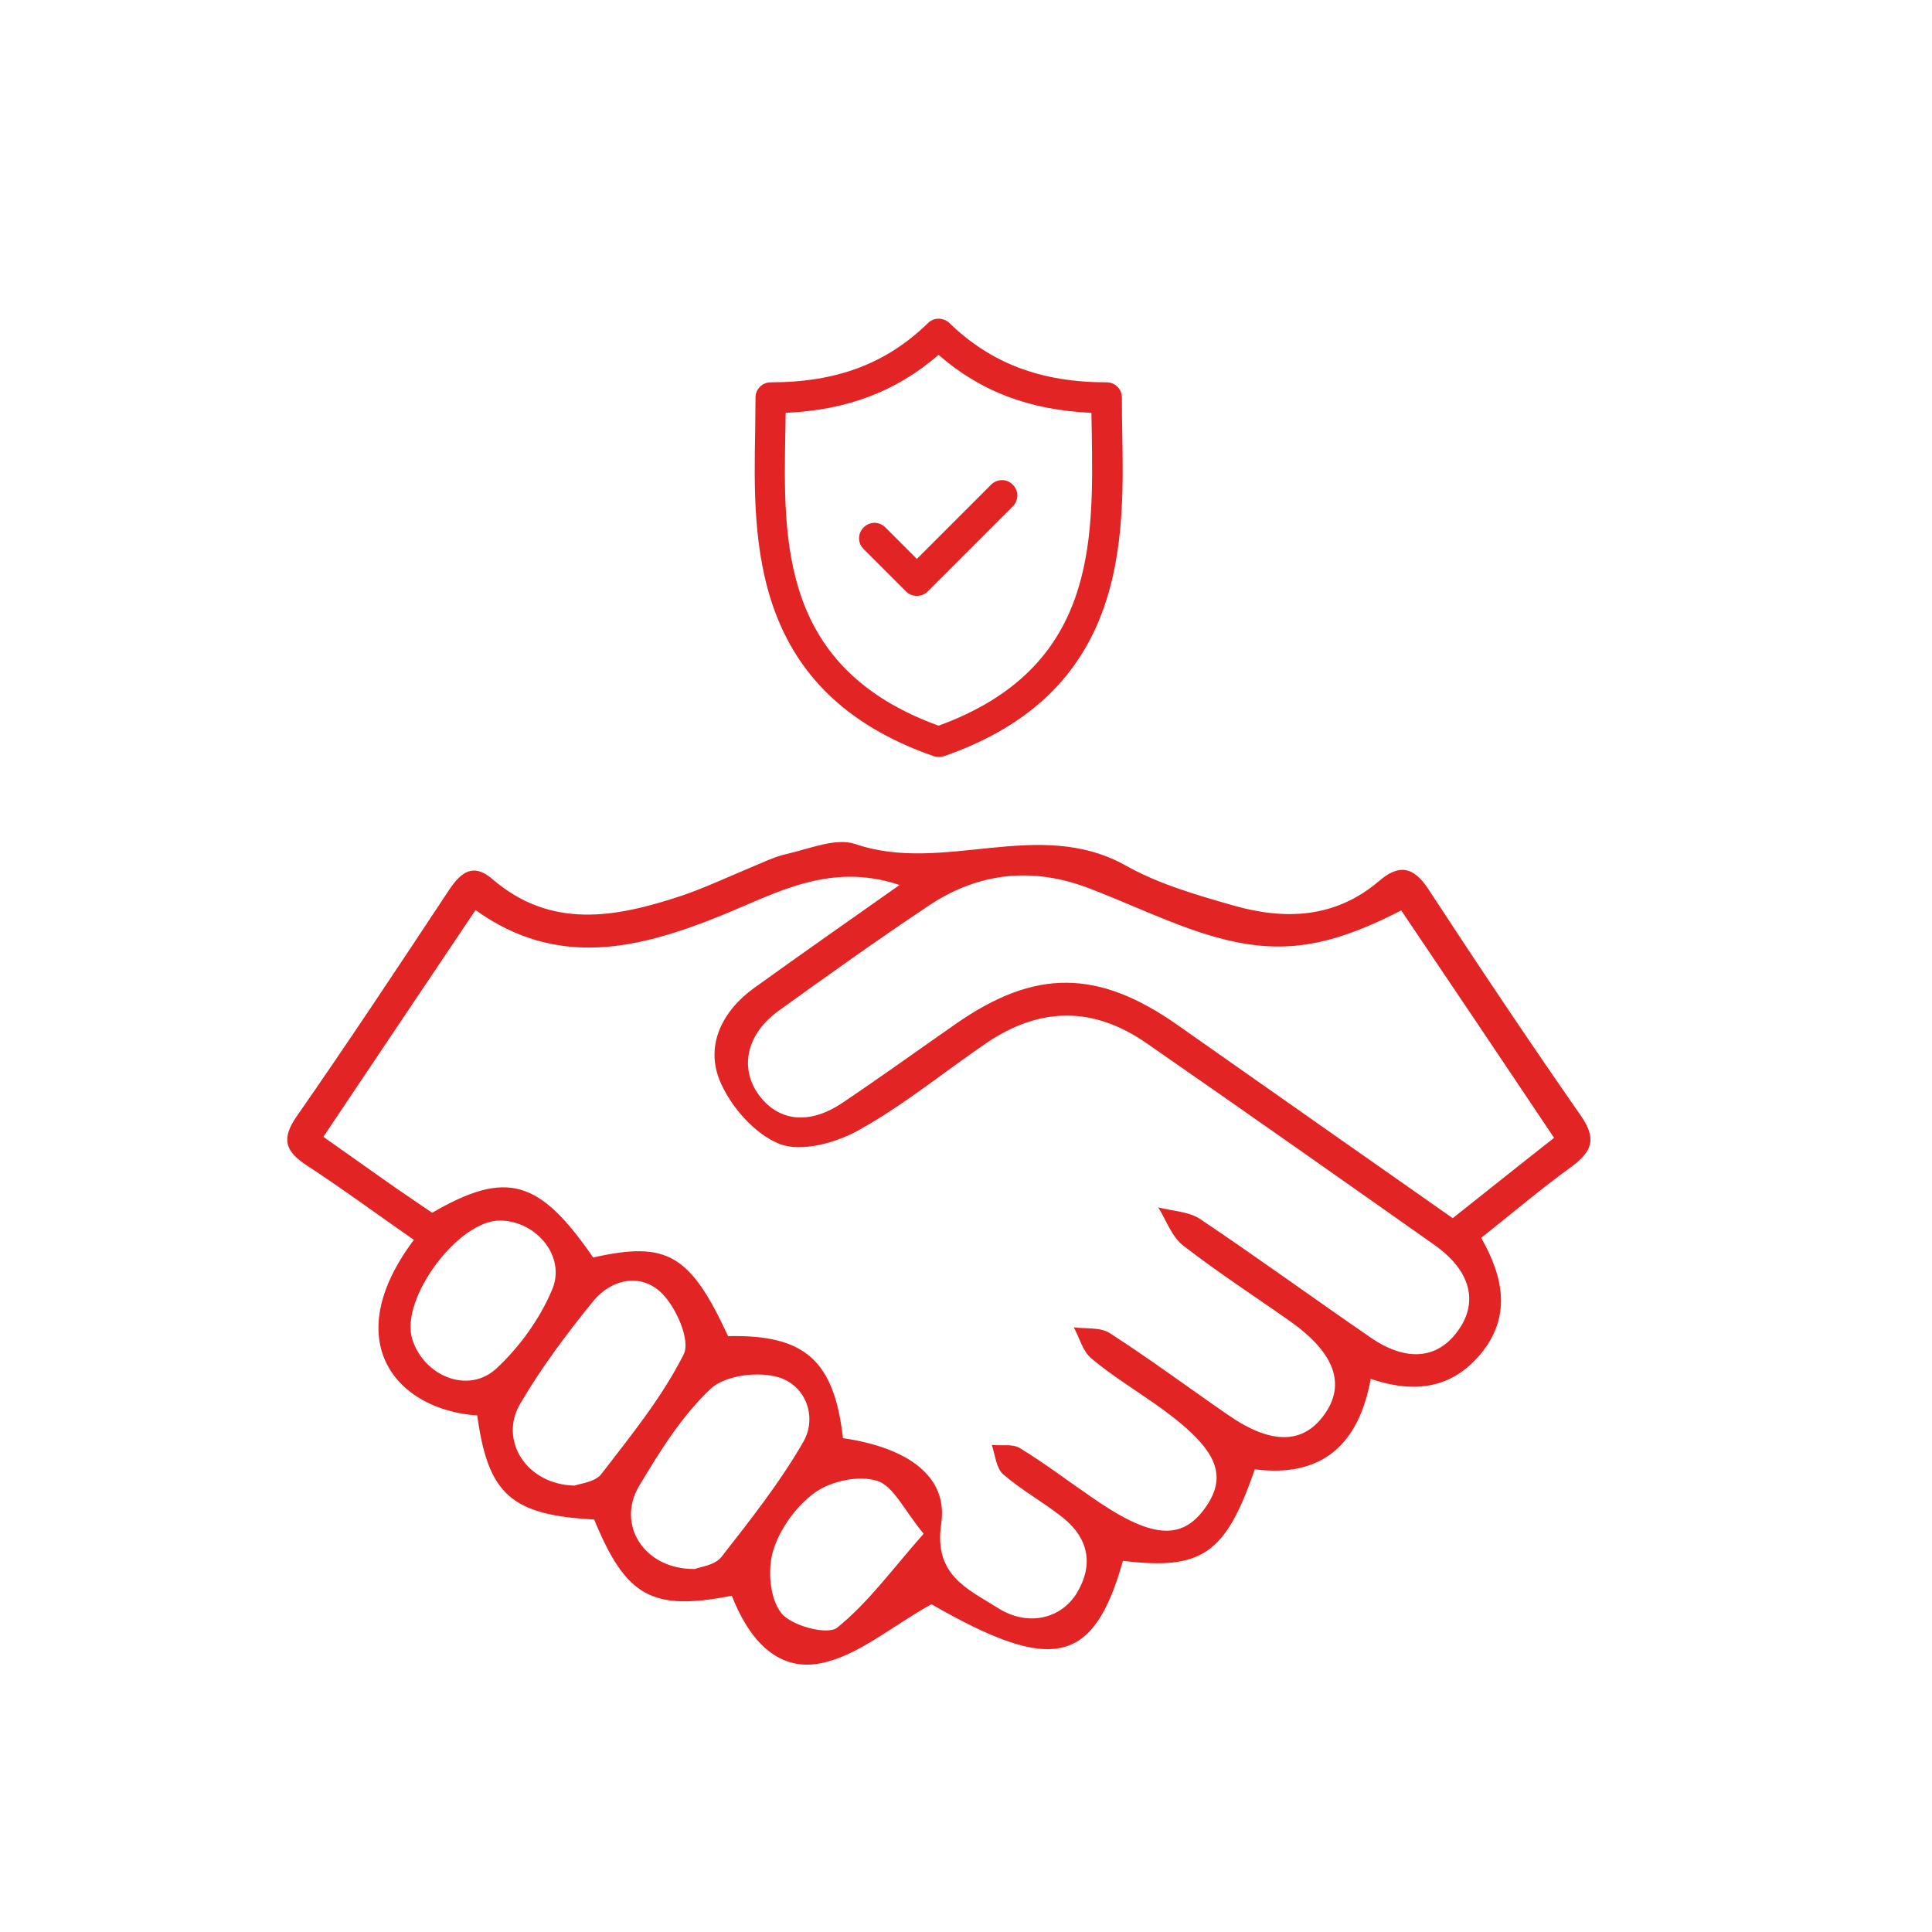 <?xml version="1.0" encoding="utf-8"?>
<!-- Generator: Adobe Illustrator 19.0.0, SVG Export Plug-In . SVG Version: 6.00 Build 0)  -->
<svg version="1.1" id="Layer_1" xmlns="http://www.w3.org/2000/svg" xmlns:xlink="http://www.w3.org/1999/xlink" x="0px" y="0px"
	 viewBox="-20 112 570 570" style="enable-background:new -20 112 570 570;" xml:space="preserve">
<style type="text/css">
	.st0{fill:#E32424;}
</style>
<path class="st0" d="M417,477.2c6.9,12.1,8.7,23.6-0.2,34.3c-8.5,10.2-19.5,11.7-32.4,7.3c-3.5,19.5-14.5,29.2-34.2,26.7
	c-8.6,25-15.6,29.8-38.9,27c-8.7,30.9-21,33.2-56.5,12.8c-11.9,6.6-21.6,15.2-32.6,17.4c-13.4,2.7-21.6-7.9-26.3-19.9
	c-23.6,4.6-31.2,0.3-40.6-22.5c-24.5-1.3-31.3-7.4-34.5-30.7c-23.8-1.6-41.2-21.8-18.7-51.8c-10.5-7.3-20.8-14.9-31.5-21.9
	c-6.3-4.1-7.8-7.7-3.1-14.5c15.4-22.1,30.2-44.5,45.1-67c3.5-5.2,7.1-7.8,12.6-3.1c17.4,15,36.5,11.4,55.8,5
	c6.8-2.3,13.4-5.4,20.1-8.2c3.7-1.5,7.4-3.4,11.2-4.2c6.6-1.5,14.3-4.8,20-2.9c26.2,9,54.1-8.1,79.9,6.4c9.6,5.4,20.7,8.6,31.5,11.7
	c15.3,4.4,30.2,3.9,43.2-7.2c5.8-5,10.1-4.3,14.5,2.4c14.7,22.5,29.7,44.9,45.1,67c4.6,6.7,3.2,10.4-2.7,14.8
	C434.8,462.6,426.6,469.6,417,477.2z M228.7,536.3c19.2,2.8,31,11.3,29,25.1c-2.3,15.4,7.7,19.3,16.7,25c8.6,5.5,18.5,3.4,23.3-4.4
	c5.1-8.5,3.4-16.3-4.3-22.4c-5.7-4.5-12.1-8-17.5-12.7c-2-1.8-2.3-5.7-3.3-8.6c2.8,0.3,6.3-0.4,8.4,1c7.2,4.4,13.9,9.5,20.9,14.3
	c17.4,12.2,26.5,13.1,33.5,3.5c7.4-10.2,3.5-18.2-14.9-31.1c-6.3-4.4-12.8-8.4-18.6-13.3c-2.5-2.1-3.4-6-5.1-9.1
	c3.6,0.5,7.8-0.1,10.6,1.7c11.8,7.6,23.1,16,34.7,24c12.7,8.9,22.2,8.9,28.5,0.2c6.6-9,3.2-18.4-10-27.7
	c-10.5-7.4-21.3-14.4-31.5-22.3c-3.4-2.6-5-7.5-7.4-11.3c4.1,1.1,8.9,1.2,12.3,3.4c17,11.4,33.6,23.5,50.5,35.1
	c10.4,7.1,19.5,6.3,25.5-1.9c6.3-8.5,4-17.9-6.8-25.5c-28.2-19.9-56.5-39.8-84.9-59.5c-15.7-10.9-31.3-10.8-47.1-0.2
	c-12.6,8.6-24.5,18.4-37.8,25.8c-6.7,3.8-17,6.6-23.4,4.1c-7.4-2.9-14.6-11.2-17.7-18.8c-4.2-10.4,0.8-20.5,10.3-27.3
	c13.9-10,27.9-19.8,42.8-30.3c-20.6-6.9-36.3,2.4-52.6,9c-24.2,9.8-48.3,15.8-72.5-1.6c-15.2,22.6-29.9,44.5-44.9,66.9
	c7.7,5.4,14.5,10.3,21.4,15.1c3.6,2.5,7.3,5,10.7,7.3c21.9-12.7,31.6-9.9,47.5,13.2c21.8-4.9,28.6-1,39.8,23.2
	C217.4,505.7,226.1,513.3,228.7,536.3z M393.4,380.6c-25.7,13.2-41.2,13.9-67.8,3.4c-8.2-3.2-16.3-6.9-24.5-10
	c-16.5-6.3-32.5-4.6-47.1,5.2c-15,10-29.7,20.5-44.4,31.1c-9.5,6.9-11.5,17-5.6,24.9c5.8,7.7,14.8,8.7,24.5,2.2
	c11.3-7.6,22.4-15.6,33.6-23.4c23.3-16.2,41.8-16.1,65.3,0.4c26.9,18.9,53.8,37.8,81.2,57c10.1-8,19.7-15.7,29.9-23.7
	C423.3,425,408.6,403.1,393.4,380.6z M149.5,550.3c1.6-0.6,6-1,7.9-3.4c8.7-11.3,17.9-22.6,24.3-35.3c2.1-4.1-2.2-13.9-6.5-18.1
	c-6.1-6-14.8-4.2-20.2,2.4c-7.8,9.6-15.3,19.6-21.5,30.2C127.1,536.9,135.3,550,149.5,550.3z M185,574.9c1.5-0.6,5.9-1.1,7.8-3.5
	c8.6-11,17.3-22,24.2-34c4.2-7.4,0.7-16.5-7.1-19c-6-1.9-15.9-0.7-20.2,3.3c-8.6,8.1-15.1,18.6-21.2,28.8
	C161.8,561.9,170.1,575.1,185,574.9z M127.6,472.1c-12.3-0.2-29.6,23-26,34.9c3.4,11,16.5,16.4,24.8,8.8
	c6.8-6.3,12.8-14.6,16.4-23.1C147.2,482.9,138.3,472.2,127.6,472.1z M252.5,564.5c-5.8-7-8.9-14.1-13.7-15.6
	c-5.4-1.7-13.5,0-18.3,3.4c-5.5,3.9-10.4,10.7-12.4,17.2c-1.7,5.6-1,14.1,2.4,18.4c3,3.8,13.7,6.6,16.5,4.3
	C236.2,584.8,243.3,574.9,252.5,564.5z"/>
<g>
	<path class="st0" d="M311.1,239.3c-0.1-3.5-0.1-6.8-0.1-10c0-2.5-2-4.5-4.5-4.5c-19.4,0-34.1-5.6-46.4-17.5c-1.8-1.7-4.6-1.7-6.3,0
		c-12.3,12-27,17.5-46.4,17.5c-2.5,0-4.5,2-4.5,4.5c0,3.2-0.1,6.5-0.1,10c-0.6,32.5-1.5,77,52.7,95.8c0.5,0.2,1,0.2,1.5,0.2
		s1-0.1,1.5-0.2C312.5,316.4,311.7,271.8,311.1,239.3z M256.9,326.1c-46.5-16.9-45.8-53.9-45.2-86.6c0-2,0.1-3.9,0.1-5.7
		c18.1-0.8,32.6-6.3,45.1-17.1c12.4,10.8,26.9,16.3,45.1,17.1c0,1.9,0.1,3.8,0.1,5.7C302.6,272.2,303.3,309.2,256.9,326.1z"/>
	<path class="st0" d="M272.4,255l-21.9,21.9l-9.3-9.3c-1.8-1.8-4.6-1.8-6.4,0c-1.8,1.8-1.8,4.6,0,6.4l12.5,12.5
		c0.9,0.9,2,1.3,3.2,1.3s2.3-0.4,3.2-1.3l25.1-25.1c1.8-1.8,1.8-4.6,0-6.4C277.1,253.2,274.2,253.2,272.4,255z"/>
</g>
</svg>
